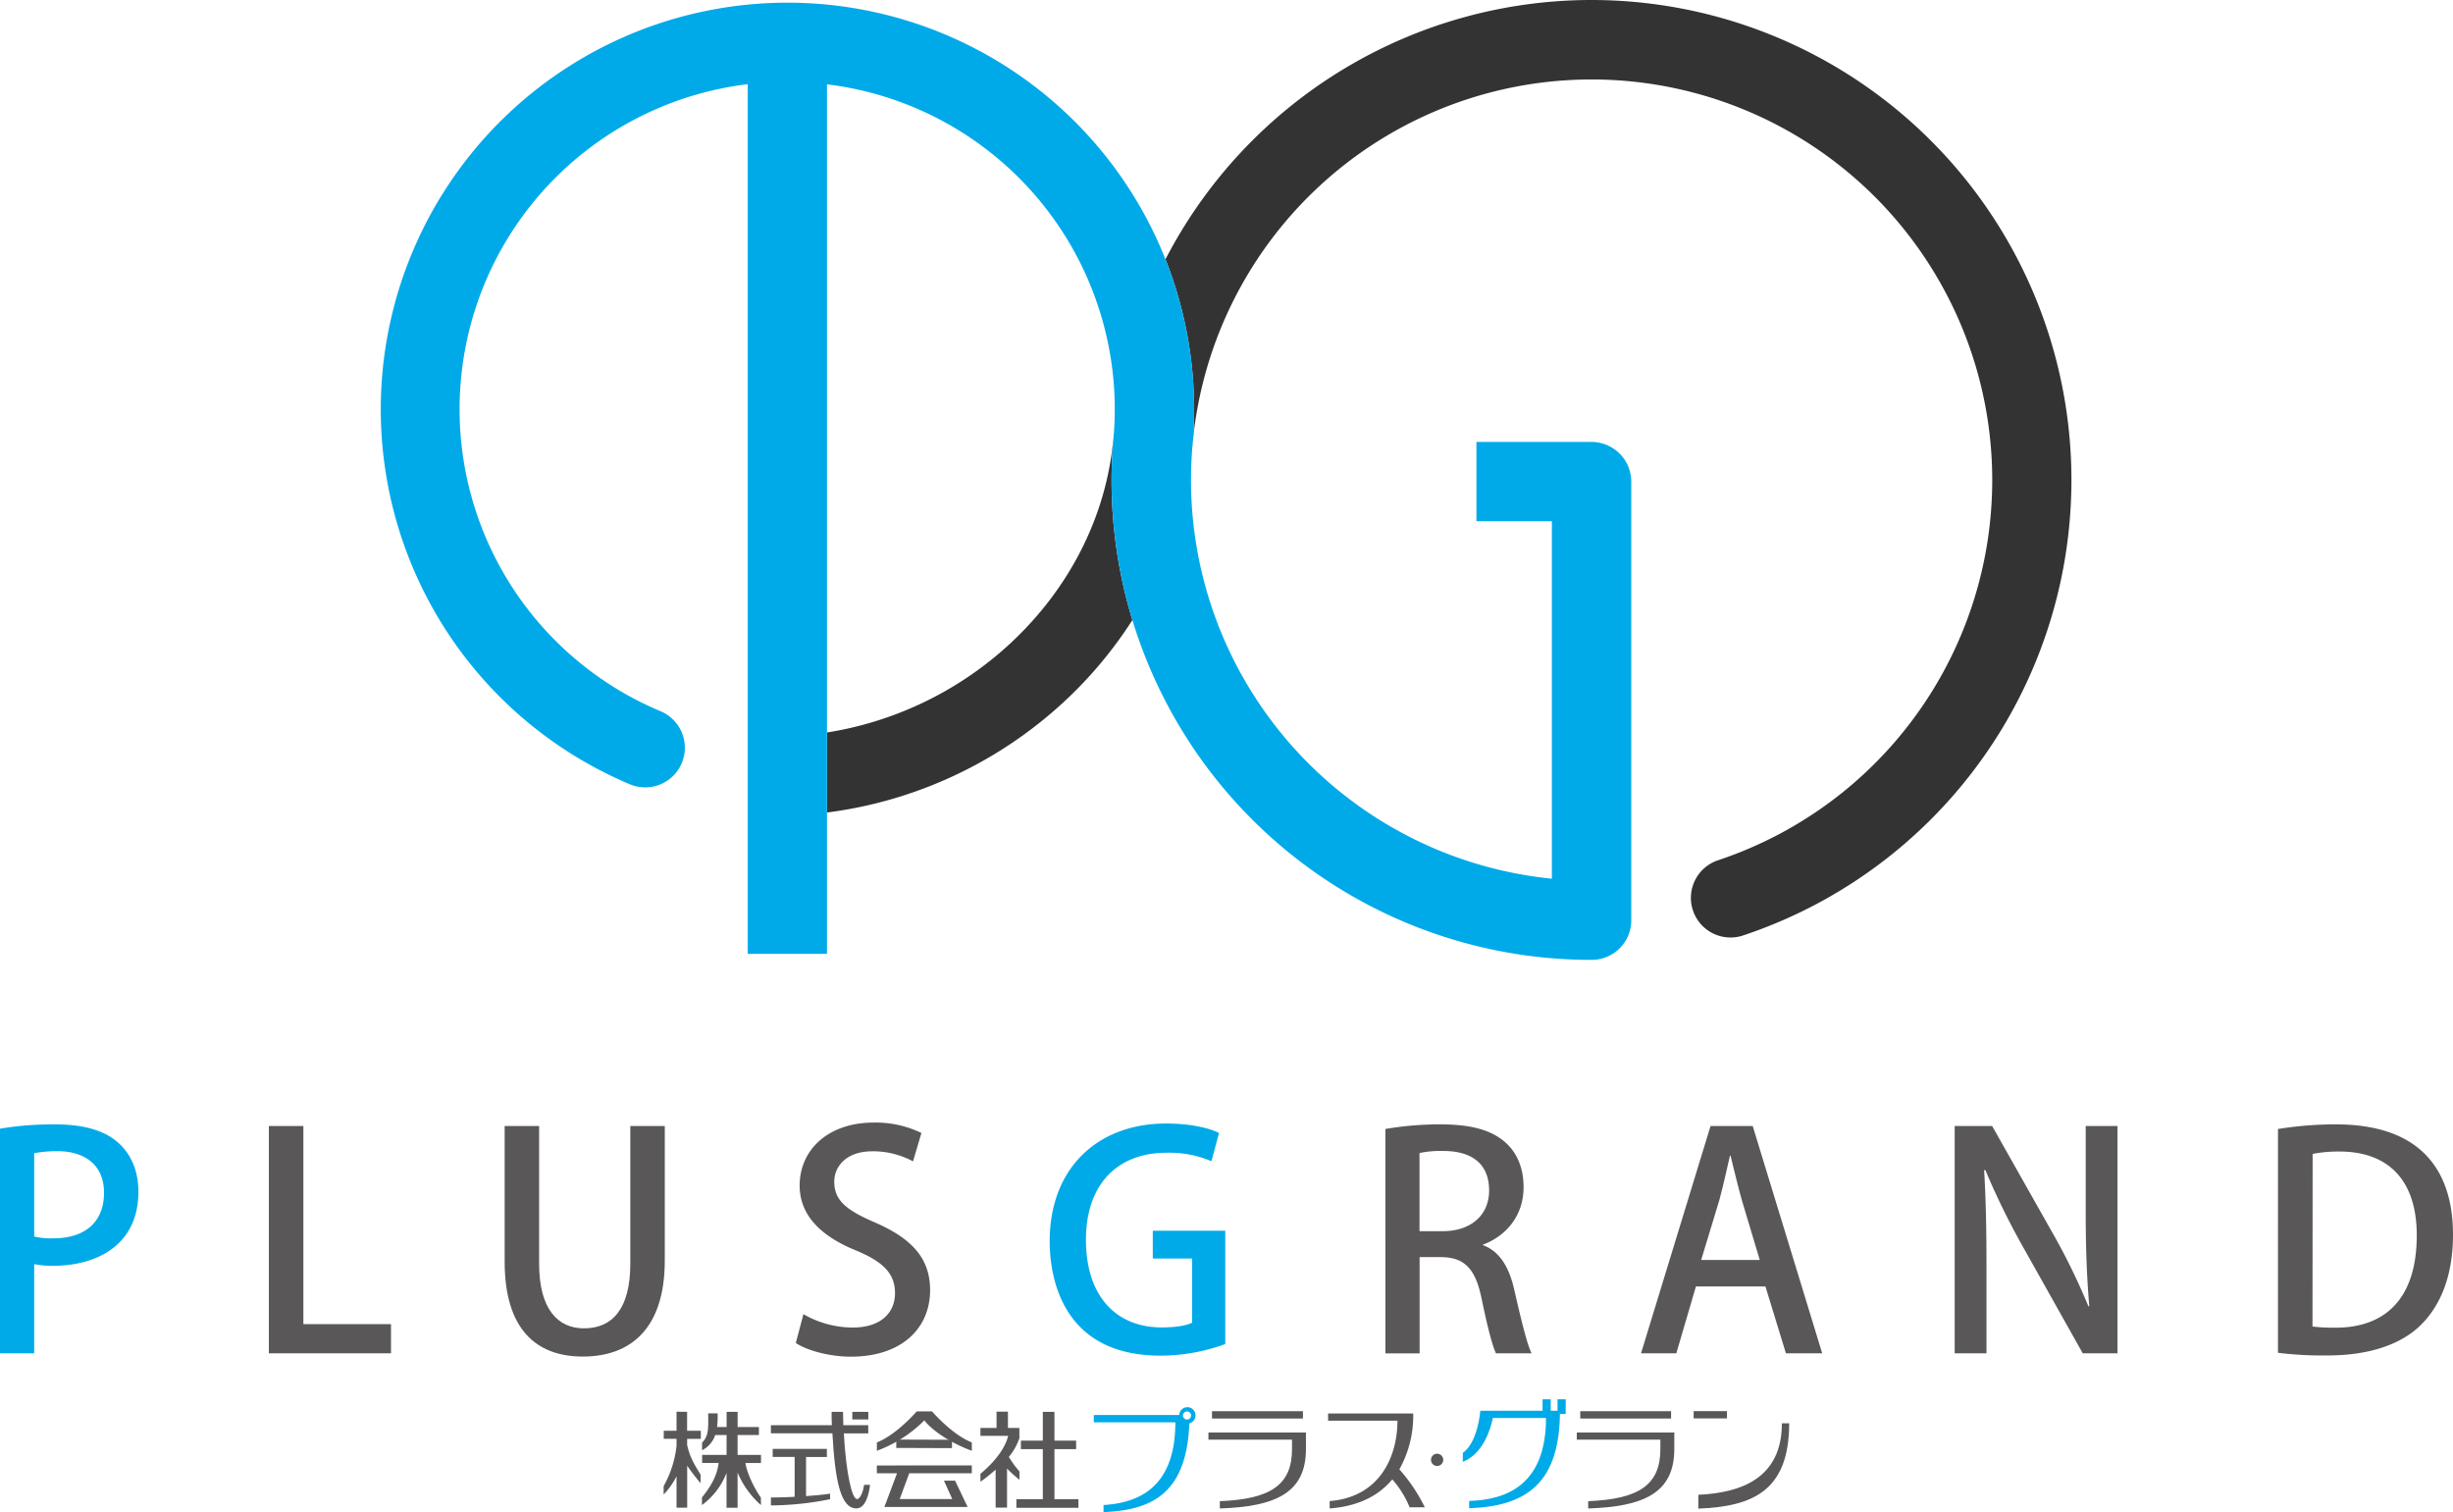 <svg xmlns="http://www.w3.org/2000/svg" viewBox="0 0 645.75 398.12"><defs><style>.cls-1{fill:none;}.cls-2{fill:#333;}.cls-3{fill:#00aae8;}.cls-4{fill:#595757;}</style></defs><g id="レイヤー_2" data-name="レイヤー 2"><g id="レイヤー_1-2" data-name="レイヤー 1"><path class="cls-1" d="M293.23,114c.15-2.06.23-4.16.23-6.27A86.16,86.16,0,0,0,217.7,22.2V192.82a92.18,92.18,0,0,0,46.66-22C280.3,156.73,291,137.44,293,116c0-.44.07-.89.11-1.34C293.17,114.45,293.2,114.22,293.23,114Z"/><path class="cls-2" d="M292.62,126.35c0-3.48.15-6.93.42-10.34-2.06,21.43-12.74,40.72-28.68,54.82a92.18,92.18,0,0,1-46.66,22v21.07a112.88,112.88,0,0,0,60.48-27.42,110.48,110.48,0,0,0,19.92-23.25,126,126,0,0,1-5.48-36.65Z"/><path class="cls-2" d="M419,0A126.32,126.32,0,0,0,306.81,68.26a106.9,106.9,0,0,1,7.52,39.47c0,.08,0,.15,0,.23q0,4.35-.36,8.61a8.65,8.65,0,0,1-.11.89c0,.28,0,.57-.05.85.06-.57.12-1.14.16-1.71a105.47,105.47,0,1,1,138.3,109.87,10.43,10.43,0,1,0,6.58,19.8A126.37,126.37,0,0,0,419,0Z"/><path class="cls-3" d="M426.35,119.4a10.49,10.49,0,0,0-7.38-3.06h-30.3v20.87h19.86v94.11a105.5,105.5,0,0,1-95-105v-.2c0-2.64.12-5.25.31-7.84,0-.28,0-.57.05-.85a8.65,8.65,0,0,0,.11-.89q.36-4.26.36-8.61c0-.08,0-.15,0-.23A107.06,107.06,0,1,0,165.6,206.37a10.43,10.43,0,1,0,8.12-19.21,86.19,86.19,0,0,1,23.12-165V251.1H217.7V22.2a86.16,86.16,0,0,1,75.76,85.53c0,2.11-.08,4.21-.23,6.27,0,.22-.06.45-.08.67,0,.45-.07.9-.11,1.34-.27,3.41-.42,6.86-.42,10.34v.22A126.26,126.26,0,0,0,419,252.69a10.41,10.41,0,0,0,10.43-10.43V126.77A10.5,10.5,0,0,0,426.35,119.4Z"/><path class="cls-3" d="M314.71,372.64a2.12,2.12,0,0,1-1.62,2.06v0c-.7,19.12-10.58,22.83-22.58,23.38V396.2c10.64-.62,18.9-5.88,18.9-21.77H287.94v-1.92h22.51a2.13,2.13,0,0,1,4.26.13Zm-2.13,1.06a1.07,1.07,0,0,0,0-2.13,1.07,1.07,0,1,0,0,2.13Z"/><path class="cls-4" d="M343.79,377.12v4.36c0,11.69-8.27,15.15-22.67,15.63v-1.92c13.55-.54,19-4.4,19-13.71V379l-22,0v-1.89Zm-24.73-5.61v1.93H343v-1.93Z"/><path class="cls-4" d="M440.76,377.12v4.36c0,11.69-8.28,15.15-22.67,15.63v-1.92c13.54-.54,19-4.4,19-13.71V379l-22,0v-1.89ZM416,371.51v1.93h23.91v-1.93Z"/><path class="cls-4" d="M454.62,371.48v1.92h-8.77v-1.92ZM471,374.69h-1.92c0,14.42-10.66,18.3-22,18.82v3.64C461.29,396.58,471,392.6,471,374.69Z"/><path class="cls-4" d="M378.32,382.7a1.61,1.61,0,1,0,1.61,1.61A1.61,1.61,0,0,0,378.32,382.7Z"/><path class="cls-3" d="M389.69,371.38s-.6,8.31-4.61,11.11v2.34c5.43-2.09,7.39-8.87,7.9-11.53h14c0,17.39-10.12,21.53-20.23,21.83v1.92c15-.54,23.91-6.47,23.91-25.67Z"/><rect class="cls-3" x="406.08" y="368.37" width="2.15" height="3.87"/><rect class="cls-3" x="410.02" y="368.37" width="2.15" height="3.87"/><polygon class="cls-4" points="228.58 371.68 224.37 371.67 224.37 373.67 228.59 373.67 228.58 371.68"/><path class="cls-4" d="M217.67,381.43l-14.26,0v2.11h5.78v10.5c-2.33.12-4.9.18-6.25.18v2.09a81.08,81.08,0,0,0,15.58-1.64v-1.47c-1.47.27-4.06.49-6.33.65V383.56h5.48Z"/><path class="cls-4" d="M228.56,375.19H222c-.05-1.12-.07-2.28-.08-3.52h-3c0,1.23,0,2.39.07,3.52H202.94v2.14h16.19c.72,13.16,2.34,19.76,6.31,19.76,2.48,0,3.31-3.87,3.6-6.19l-1.56,0c-.11,1-.81,3.73-1.9,3.73-1.26,0-2.86-6.61-3.44-17.28h6.43Z"/><path class="cls-4" d="M268.34,375.92h-3v-4.29h-3v4.29H258.1V378h7.3c-.57,2.32-2.34,5.8-7.3,10v2.07a39.81,39.81,0,0,0,4-3.19v10h3V386.58c.72.83,2.1,2,3.27,3v-2.22a27,27,0,0,1-2.79-3.81,16.28,16.28,0,0,0,2.78-4.94Z"/><polygon class="cls-4" points="283.89 394.67 277.58 394.68 277.58 381.49 283.29 381.49 283.29 379.25 277.58 379.25 277.58 371.67 274.52 371.67 274.52 379.25 268.75 379.25 268.75 381.49 274.52 381.49 274.52 394.68 267.56 394.68 267.56 396.93 283.9 396.93 283.89 394.67"/><path class="cls-4" d="M200.3,394.25c-2.28-3.25-3.85-7.24-4.05-9.11h4.08V383h-6.16v-5.23h5.61v-2.1h-5.6v-4h-2.9v4h-2.52a20.89,20.89,0,0,0,.14-3.59h-2.46c0,3.92.2,5.88-1.62,7.7v2a6.82,6.82,0,0,0,3.45-4h3V383h-6.43v2.12h4.34c-.39,3.38-2.08,6.21-4.39,9.09v2a18.87,18.87,0,0,0,6.47-8.47v9.19h2.91l0-9.28a23.29,23.29,0,0,0,6.15,8.56Z"/><path class="cls-4" d="M180.89,380.42v-1.63h3.6v-2.14l-3.61,0v-5H178.1v5h-3.37v2.12h3.37v1.82a27.67,27.67,0,0,1-3.4,10.64v2.22a20.27,20.27,0,0,0,3.4-4.81v8.26h2.8V385.85a56.1,56.1,0,0,0,3.53,4.6v-2.23C182.6,385.2,181.67,383.7,180.89,380.42Z"/><path class="cls-4" d="M243.34,373.92c1.89,2.51,6.76,5.92,12.49,8v-2.19c-4.15-1.67-8.17-5.6-10.49-8.18h-4c-2.32,2.58-6.34,6.51-10.5,8.18v2.19a34.58,34.58,0,0,0,12.49-8Z"/><polygon class="cls-4" points="255.83 385.78 230.83 385.79 230.83 387.85 236.14 387.85 232.82 396.71 254.72 396.71 251.43 389.8 248.5 389.8 250.68 394.63 236.85 394.63 239.35 387.85 255.83 387.85 255.83 385.78"/><rect class="cls-4" x="242.2" y="372.78" width="2.2" height="14.67" transform="translate(-137.68 622.07) rotate(-89.8)"/><path class="cls-4" d="M368.38,386.81a28.75,28.75,0,0,0,3.64-14.7h-22.4V374h18.26c0,9.32-4.57,20.12-17.84,21.16v1.95c8.1-.64,13.23-3.73,16.48-7.66a25.79,25.79,0,0,1,4.56,7.35h4A44.18,44.18,0,0,0,368.38,386.81Z"/><path class="cls-3" d="M0,297.13A83.82,83.82,0,0,1,14.55,296c7.35,0,12.9,1.56,16.5,4.77,3.36,2.89,5.39,7.43,5.39,12.9,0,14.55-11.57,19.55-22.36,19.55A24.89,24.89,0,0,1,9,332.79v23.47H0Zm9,28.39a18.75,18.75,0,0,0,5.09.47c8.29,0,13.29-4.3,13.29-12,0-7.27-5-10.94-12.28-10.94a32.31,32.31,0,0,0-6.1.54Z"/><path class="cls-4" d="M102.93,356.26H70.78V296.43h9.08v52.16h23.07Z"/><path class="cls-4" d="M175,331.85c0,17.76-8.84,25.27-21.58,25.27-12.28,0-20.57-7.2-20.57-25V296.43h9.07v36.21c0,12,4.93,17.05,11.81,17.05,7.51,0,12.2-5.17,12.2-17.05V296.43H175Z"/><path class="cls-4" d="M240.35,305.73a22.2,22.2,0,0,0-10.64-2.65c-7.11,0-10.09,4.14-10.09,8,0,5.09,3.37,7.59,11,10.87,9.61,4.23,14.23,9.47,14.23,17.68,0,10-7.43,17.52-20.88,17.52-5.63,0-11.58-1.65-14.47-3.6l2-7.59a26.11,26.11,0,0,0,13,3.52c7.12,0,11.11-3.67,11.11-9.07,0-5.08-3.05-8.21-10.17-11.18-8.91-3.6-14.93-9-14.93-17.13,0-9.46,7.58-16.58,19.47-16.58a27.81,27.81,0,0,1,12.59,2.74Z"/><path class="cls-3" d="M322.55,353.83a50,50,0,0,1-17.05,3.05c-25.88,0-29.17-20.57-29.17-30.11,0-19.39,12.75-31,30.66-31,5.86,0,10.95,1,13.92,2.5l-2,7.43A28.07,28.07,0,0,0,307,303.47c-12.28,0-21.12,7.74-21.12,22.91s8.21,23.07,19.95,23.07c3.91,0,6.64-.55,8-1.25V331.31H303.47V324h19.08Z"/><path class="cls-4" d="M390.37,327.79c4.45,1.64,7,5.86,8.36,12.2,1.8,7.82,3.29,14,4.46,16.27h-9.38c-.86-1.73-2.27-7-3.76-14.32-1.64-8-4.53-11-10.87-11h-5.47v25.34h-9V297.21A84.2,84.2,0,0,1,379.26,296c7.82,0,13.3,1.41,17.05,4.77,3.13,2.74,4.77,6.88,4.77,11.73,0,7.66-4.69,12.9-10.71,15.17Zm-10.56-3.68c7.51,0,12.2-4.3,12.2-10.71,0-7.74-5.48-10.4-12-10.4a26.93,26.93,0,0,0-6.33.54v20.57Z"/><path class="cls-4" d="M479.69,356.26h-9.55l-5.39-17.6h-18.3l-5.16,17.6H432l18.3-59.83h11.1ZM463.26,331.7l-4.69-15.64c-1.09-3.91-2.11-8.14-3-11.81h-.16c-.86,3.67-1.8,8.05-2.81,11.73l-4.77,15.72Z"/><path class="cls-4" d="M557.43,356.26h-9.15l-15.72-28A193.46,193.46,0,0,1,522.63,308l-.31.08c.46,7.59.62,15.33.62,25.81v22.37h-8.37V296.43h9.86l15.64,27.68a170.62,170.62,0,0,1,9.7,19.79l.23-.08c-.7-8.13-.94-15.8-.94-25.34V296.43h8.37Z"/><path class="cls-4" d="M599.68,297.21A95.49,95.49,0,0,1,614.93,296c25.5,0,30.82,15.72,30.82,29v.08c0,10.87-3.36,18.77-8.6,23.85-5.4,5.24-13.93,7.9-24.48,7.9a97.14,97.14,0,0,1-13-.7Zm9.08,52a44.2,44.2,0,0,0,5.86.31c13.46.08,21.59-7.82,21.59-24.32,0-14.55-7.51-22.06-20.41-22.06a36.22,36.22,0,0,0-7,.63Z"/></g></g></svg>